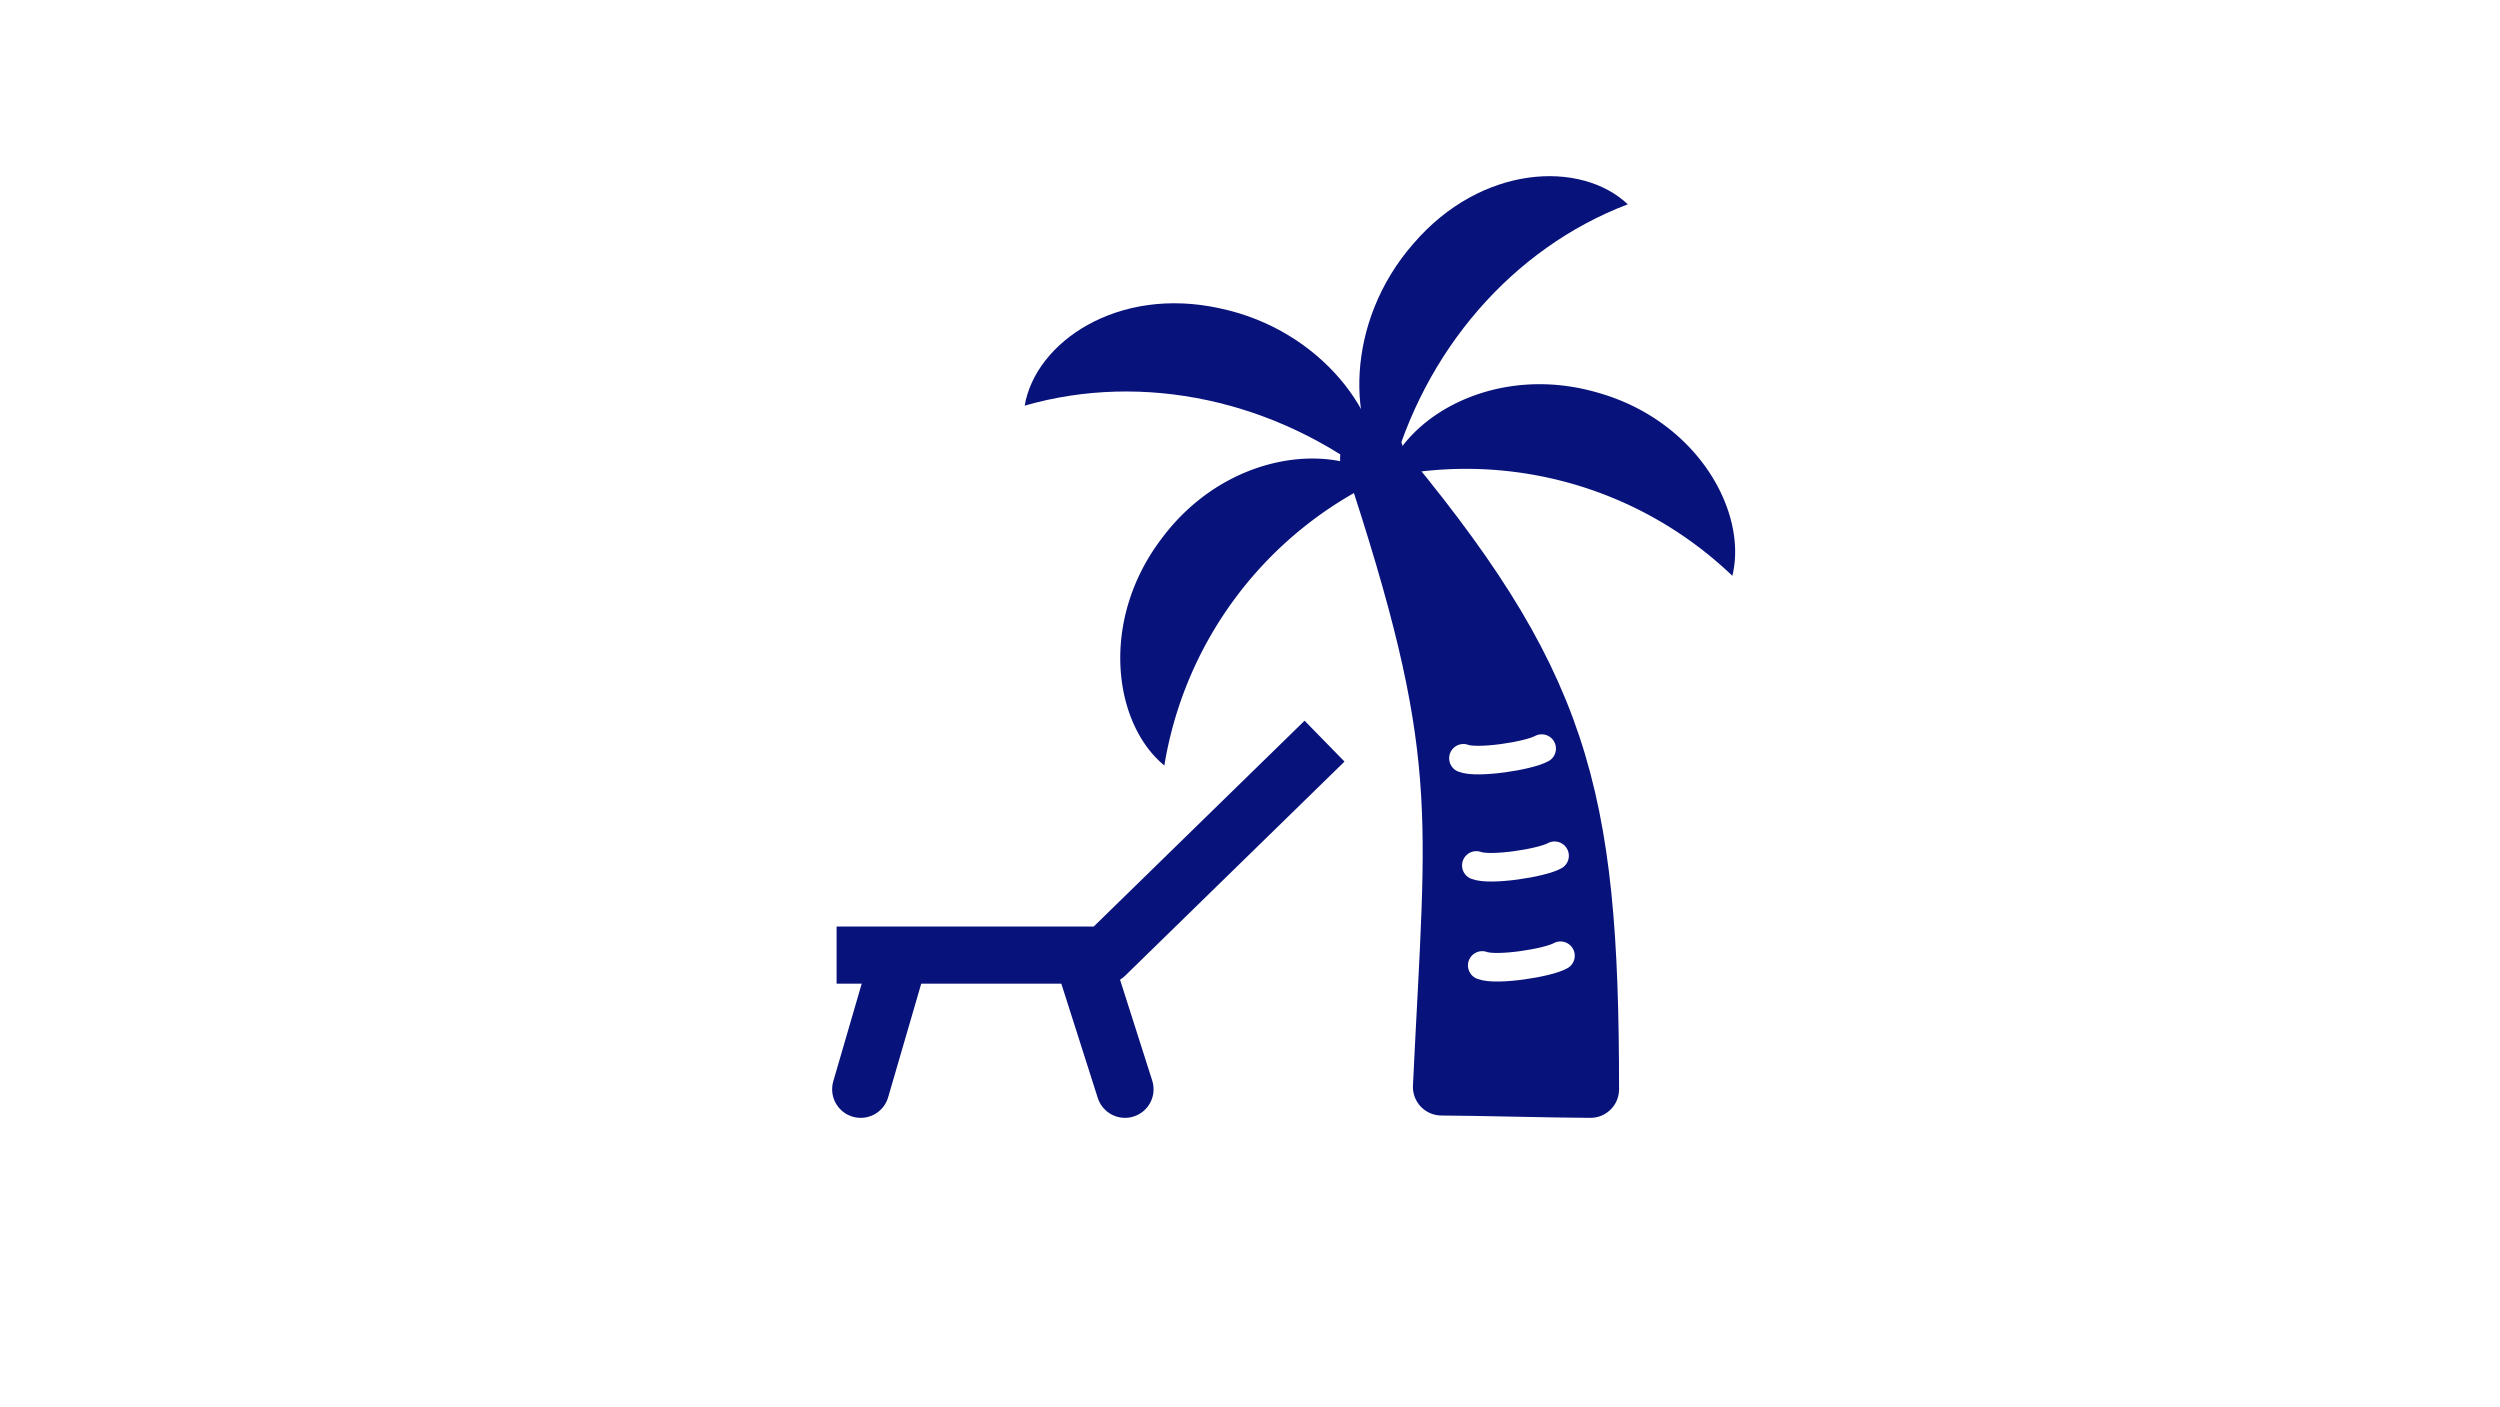 <svg xmlns="http://www.w3.org/2000/svg" width="350" height="197"><g data-name="グループ 20277"><path data-name="長方形 8561" fill="#fff" d="M0 0h350v197H0z"/><g data-name="グループ 20288"><g data-name="グループ 20289"><path data-name="パス 288807" d="M197.881 34.103c9.535-11.093 23.453-11.7 30.01-5.5-16.13 6.141-28.583 20.5-33.256 38.333-6.107-6.733-6.386-21.838 3.246-32.833Z" fill="#08127b"/><path data-name="パス 288808" d="M223.604 54.949c14 3.908 21.116 16.694 18.925 25.666a53.9 53.9 0 0 0-48.521-13.792c2.858-8.791 15.635-15.914 29.596-11.874Z" fill="#08127b"/><path data-name="パス 288809" d="M170.755 43.161c-14.286-3.139-25.78 4.735-27.3 13.63 16.583-4.783 35.163-.79 49.615 10.663.841-9.048-8.012-21.289-22.315-24.293Z" fill="#08127b"/><path data-name="パス 288810" d="M162.716 75.281c-8.844 11.533-6.851 26.033.292 31.887a53.9 53.9 0 0 1 30.5-40.178c-7.566-5.307-22.061-3.328-30.792 8.291Z" fill="#08127b"/><path data-name="パス 288811" d="M192.068 63.853c13.741 41.531 11.611 49.019 9.741 88.319 5.447.025 15.412.311 20.86.326 0-41.873-4.124-57.1-30.605-88.646-1.598 1.191 1.607-1.185.004.001Z" fill="#08127b" stroke="#08127b" stroke-linejoin="round" stroke-width="8"/><path data-name="パス 288814" d="M204.88 106.16c1.942.761 9.128-.337 10.953-1.356" fill="none" stroke="#fff" stroke-linecap="round" stroke-linejoin="round" stroke-width="4"/><path data-name="パス 288875" d="M206.686 121.161c1.943.761 9.13-.337 10.954-1.356" fill="none" stroke="#fff" stroke-linecap="round" stroke-linejoin="round" stroke-width="4"/><path data-name="パス 288876" d="M207.512 135.16c1.943.761 9.13-.337 10.954-1.356" fill="none" stroke="#fff" stroke-linecap="round" stroke-linejoin="round" stroke-width="4"/><path data-name="パス 288816" d="M117.123 133.715h37.626l30.685-29.955" fill="none" stroke="#08127b" stroke-linejoin="round" stroke-width="8"/><path data-name="線 13124" fill="none" stroke="#08127b" stroke-linecap="round" stroke-linejoin="round" stroke-width="8" d="m125.404 135.662-4.904 16.837"/><path data-name="線 13125" fill="none" stroke="#08127b" stroke-linecap="round" stroke-linejoin="round" stroke-width="8" d="m152.131 135.662 5.369 16.837"/></g></g></g></svg>